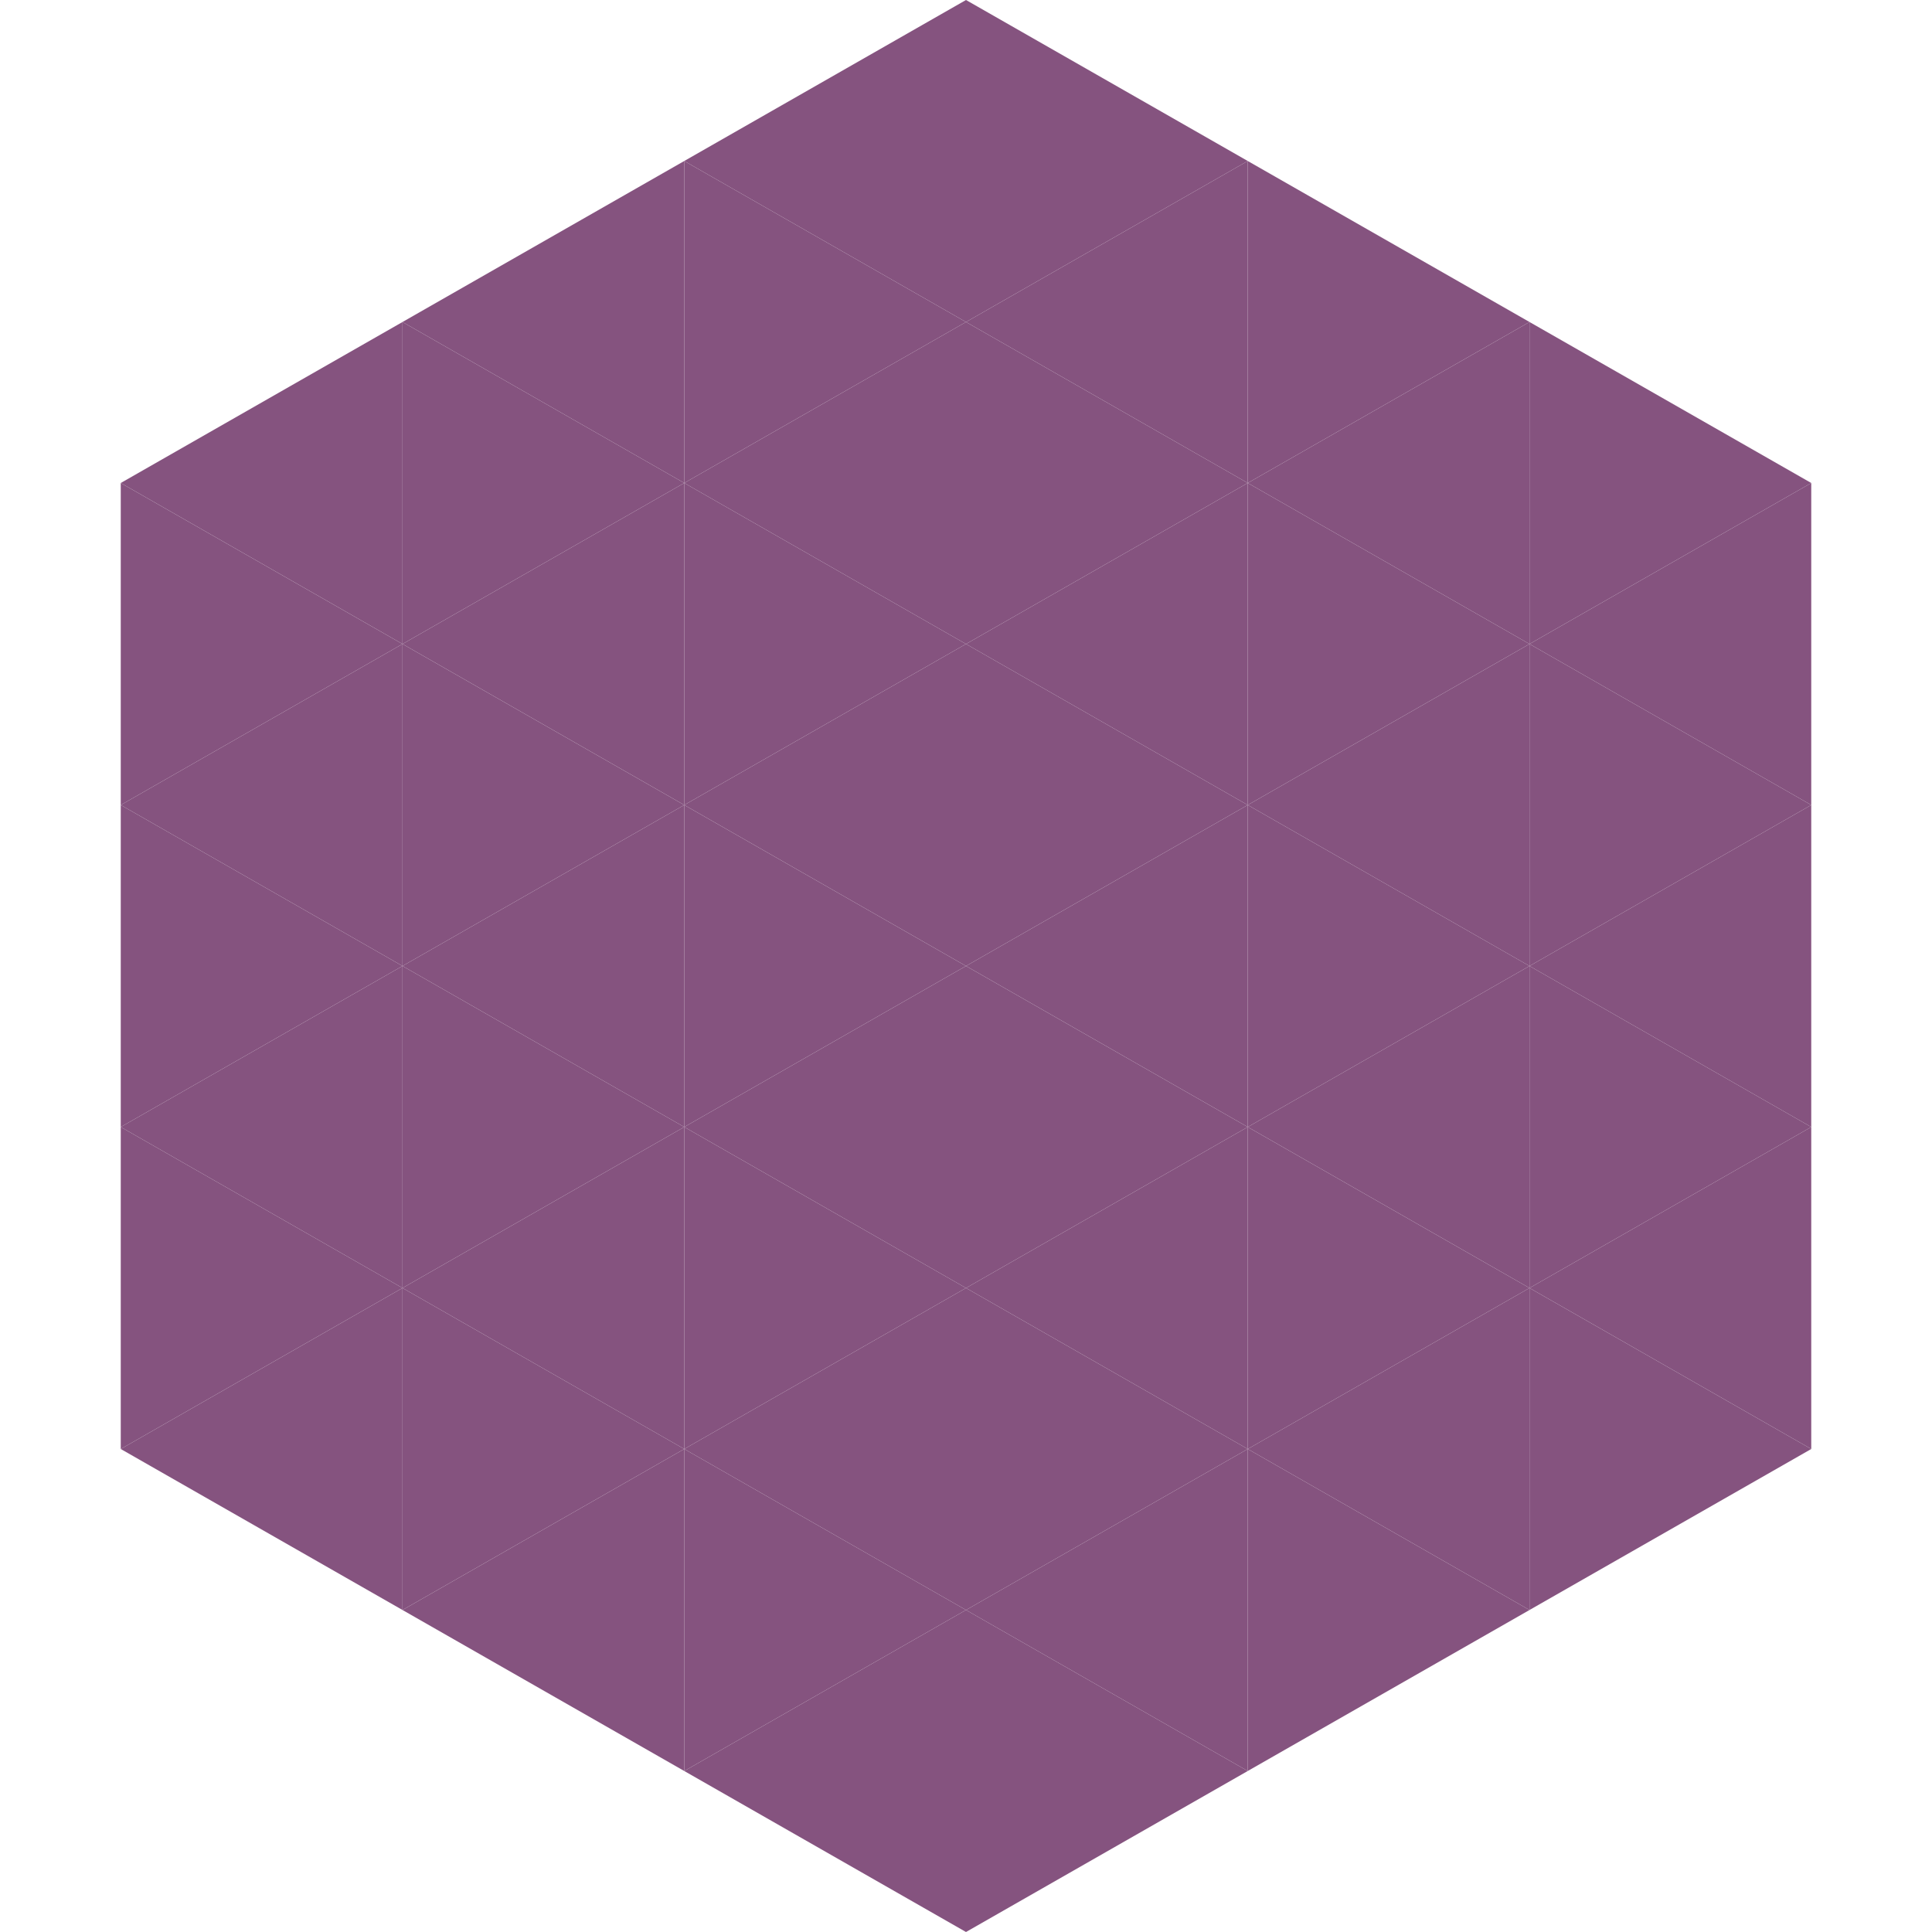 <?xml version="1.0"?>
<!-- Generated by SVGo -->
<svg width="240" height="240"
     xmlns="http://www.w3.org/2000/svg"
     xmlns:xlink="http://www.w3.org/1999/xlink">
<polygon points="50,40 15,60 50,80" style="fill:rgb(133,83,127)" />
<polygon points="190,40 225,60 190,80" style="fill:rgb(133,83,127)" />
<polygon points="15,60 50,80 15,100" style="fill:rgb(133,83,127)" />
<polygon points="225,60 190,80 225,100" style="fill:rgb(133,83,127)" />
<polygon points="50,80 15,100 50,120" style="fill:rgb(133,83,127)" />
<polygon points="190,80 225,100 190,120" style="fill:rgb(133,83,127)" />
<polygon points="15,100 50,120 15,140" style="fill:rgb(133,83,127)" />
<polygon points="225,100 190,120 225,140" style="fill:rgb(133,83,127)" />
<polygon points="50,120 15,140 50,160" style="fill:rgb(133,83,127)" />
<polygon points="190,120 225,140 190,160" style="fill:rgb(133,83,127)" />
<polygon points="15,140 50,160 15,180" style="fill:rgb(133,83,127)" />
<polygon points="225,140 190,160 225,180" style="fill:rgb(133,83,127)" />
<polygon points="50,160 15,180 50,200" style="fill:rgb(133,83,127)" />
<polygon points="190,160 225,180 190,200" style="fill:rgb(133,83,127)" />
<polygon points="15,180 50,200 15,220" style="fill:rgb(255,255,255); fill-opacity:0" />
<polygon points="225,180 190,200 225,220" style="fill:rgb(255,255,255); fill-opacity:0" />
<polygon points="50,0 85,20 50,40" style="fill:rgb(255,255,255); fill-opacity:0" />
<polygon points="190,0 155,20 190,40" style="fill:rgb(255,255,255); fill-opacity:0" />
<polygon points="85,20 50,40 85,60" style="fill:rgb(133,83,127)" />
<polygon points="155,20 190,40 155,60" style="fill:rgb(133,83,127)" />
<polygon points="50,40 85,60 50,80" style="fill:rgb(133,83,127)" />
<polygon points="190,40 155,60 190,80" style="fill:rgb(133,83,127)" />
<polygon points="85,60 50,80 85,100" style="fill:rgb(133,83,127)" />
<polygon points="155,60 190,80 155,100" style="fill:rgb(133,83,127)" />
<polygon points="50,80 85,100 50,120" style="fill:rgb(133,83,127)" />
<polygon points="190,80 155,100 190,120" style="fill:rgb(133,83,127)" />
<polygon points="85,100 50,120 85,140" style="fill:rgb(133,83,127)" />
<polygon points="155,100 190,120 155,140" style="fill:rgb(133,83,127)" />
<polygon points="50,120 85,140 50,160" style="fill:rgb(133,83,127)" />
<polygon points="190,120 155,140 190,160" style="fill:rgb(133,83,127)" />
<polygon points="85,140 50,160 85,180" style="fill:rgb(133,83,127)" />
<polygon points="155,140 190,160 155,180" style="fill:rgb(133,83,127)" />
<polygon points="50,160 85,180 50,200" style="fill:rgb(133,83,127)" />
<polygon points="190,160 155,180 190,200" style="fill:rgb(133,83,127)" />
<polygon points="85,180 50,200 85,220" style="fill:rgb(133,83,127)" />
<polygon points="155,180 190,200 155,220" style="fill:rgb(133,83,127)" />
<polygon points="120,0 85,20 120,40" style="fill:rgb(133,83,127)" />
<polygon points="120,0 155,20 120,40" style="fill:rgb(133,83,127)" />
<polygon points="85,20 120,40 85,60" style="fill:rgb(133,83,127)" />
<polygon points="155,20 120,40 155,60" style="fill:rgb(133,83,127)" />
<polygon points="120,40 85,60 120,80" style="fill:rgb(133,83,127)" />
<polygon points="120,40 155,60 120,80" style="fill:rgb(133,83,127)" />
<polygon points="85,60 120,80 85,100" style="fill:rgb(133,83,127)" />
<polygon points="155,60 120,80 155,100" style="fill:rgb(133,83,127)" />
<polygon points="120,80 85,100 120,120" style="fill:rgb(133,83,127)" />
<polygon points="120,80 155,100 120,120" style="fill:rgb(133,83,127)" />
<polygon points="85,100 120,120 85,140" style="fill:rgb(133,83,127)" />
<polygon points="155,100 120,120 155,140" style="fill:rgb(133,83,127)" />
<polygon points="120,120 85,140 120,160" style="fill:rgb(133,83,127)" />
<polygon points="120,120 155,140 120,160" style="fill:rgb(133,83,127)" />
<polygon points="85,140 120,160 85,180" style="fill:rgb(133,83,127)" />
<polygon points="155,140 120,160 155,180" style="fill:rgb(133,83,127)" />
<polygon points="120,160 85,180 120,200" style="fill:rgb(133,83,127)" />
<polygon points="120,160 155,180 120,200" style="fill:rgb(133,83,127)" />
<polygon points="85,180 120,200 85,220" style="fill:rgb(133,83,127)" />
<polygon points="155,180 120,200 155,220" style="fill:rgb(133,83,127)" />
<polygon points="120,200 85,220 120,240" style="fill:rgb(133,83,127)" />
<polygon points="120,200 155,220 120,240" style="fill:rgb(133,83,127)" />
<polygon points="85,220 120,240 85,260" style="fill:rgb(255,255,255); fill-opacity:0" />
<polygon points="155,220 120,240 155,260" style="fill:rgb(255,255,255); fill-opacity:0" />
</svg>
